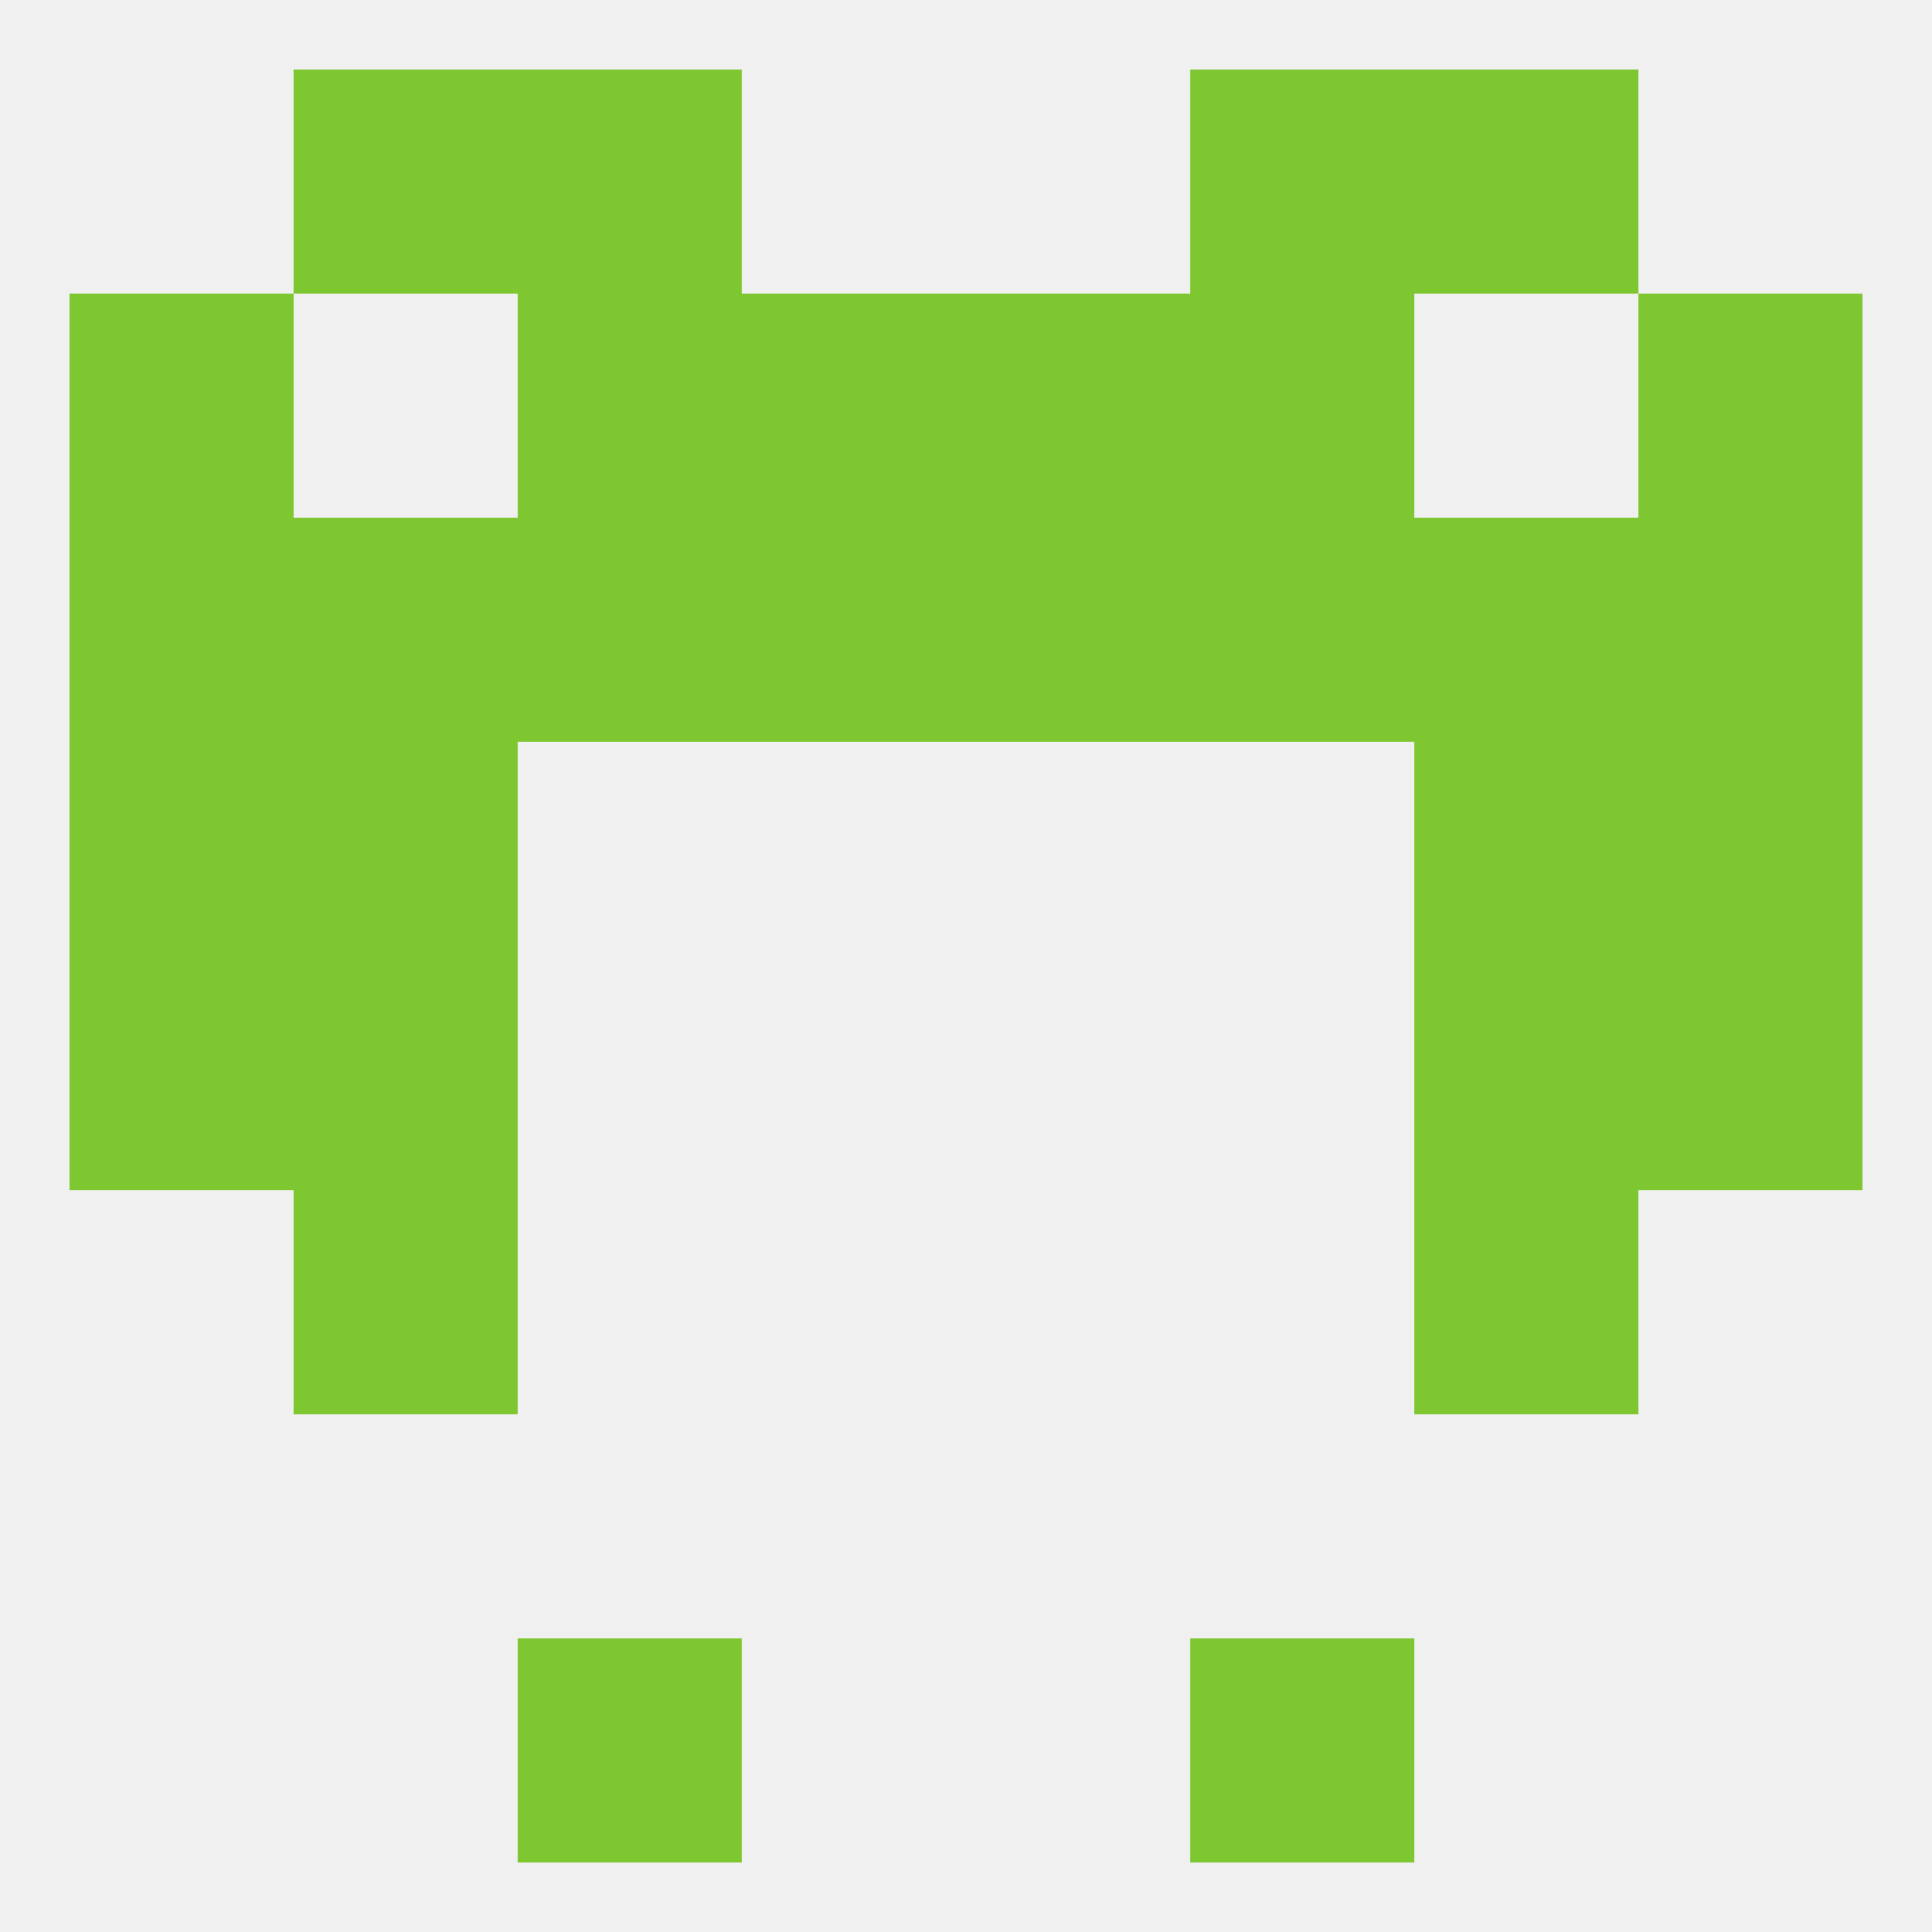 
<!--   <?xml version="1.0"?> -->
<svg version="1.1" baseprofile="full" xmlns="http://www.w3.org/2000/svg" xmlns:xlink="http://www.w3.org/1999/xlink" xmlns:ev="http://www.w3.org/2001/xml-events" width="250" height="250" viewBox="0 0 250 250" >
	<rect width="100%" height="100%" fill="rgba(240,240,240,255)"/>

	<rect x="38" y="154" width="29" height="29" fill="rgba(127,199,49,255)"/>
	<rect x="183" y="154" width="29" height="29" fill="rgba(127,199,49,255)"/>
	<rect x="38" y="96" width="29" height="29" fill="rgba(127,199,49,255)"/>
	<rect x="183" y="96" width="29" height="29" fill="rgba(127,199,49,255)"/>
	<rect x="9" y="96" width="29" height="29" fill="rgba(127,199,49,255)"/>
	<rect x="212" y="96" width="29" height="29" fill="rgba(127,199,49,255)"/>
	<rect x="67" y="67" width="29" height="29" fill="rgba(127,199,49,255)"/>
	<rect x="154" y="67" width="29" height="29" fill="rgba(127,199,49,255)"/>
	<rect x="96" y="67" width="29" height="29" fill="rgba(127,199,49,255)"/>
	<rect x="125" y="67" width="29" height="29" fill="rgba(127,199,49,255)"/>
	<rect x="38" y="67" width="29" height="29" fill="rgba(127,199,49,255)"/>
	<rect x="183" y="67" width="29" height="29" fill="rgba(127,199,49,255)"/>
	<rect x="9" y="67" width="29" height="29" fill="rgba(127,199,49,255)"/>
	<rect x="212" y="67" width="29" height="29" fill="rgba(127,199,49,255)"/>
	<rect x="212" y="38" width="29" height="29" fill="rgba(127,199,49,255)"/>
	<rect x="67" y="38" width="29" height="29" fill="rgba(127,199,49,255)"/>
	<rect x="154" y="38" width="29" height="29" fill="rgba(127,199,49,255)"/>
	<rect x="96" y="38" width="29" height="29" fill="rgba(127,199,49,255)"/>
	<rect x="125" y="38" width="29" height="29" fill="rgba(127,199,49,255)"/>
	<rect x="9" y="38" width="29" height="29" fill="rgba(127,199,49,255)"/>
	<rect x="67" y="9" width="29" height="29" fill="rgba(127,199,49,255)"/>
	<rect x="154" y="9" width="29" height="29" fill="rgba(127,199,49,255)"/>
	<rect x="38" y="9" width="29" height="29" fill="rgba(127,199,49,255)"/>
	<rect x="183" y="9" width="29" height="29" fill="rgba(127,199,49,255)"/>
	<rect x="67" y="212" width="29" height="29" fill="rgba(127,199,49,255)"/>
	<rect x="154" y="212" width="29" height="29" fill="rgba(127,199,49,255)"/>
	<rect x="38" y="125" width="29" height="29" fill="rgba(127,199,49,255)"/>
	<rect x="183" y="125" width="29" height="29" fill="rgba(127,199,49,255)"/>
	<rect x="9" y="125" width="29" height="29" fill="rgba(127,199,49,255)"/>
	<rect x="212" y="125" width="29" height="29" fill="rgba(127,199,49,255)"/>
</svg>